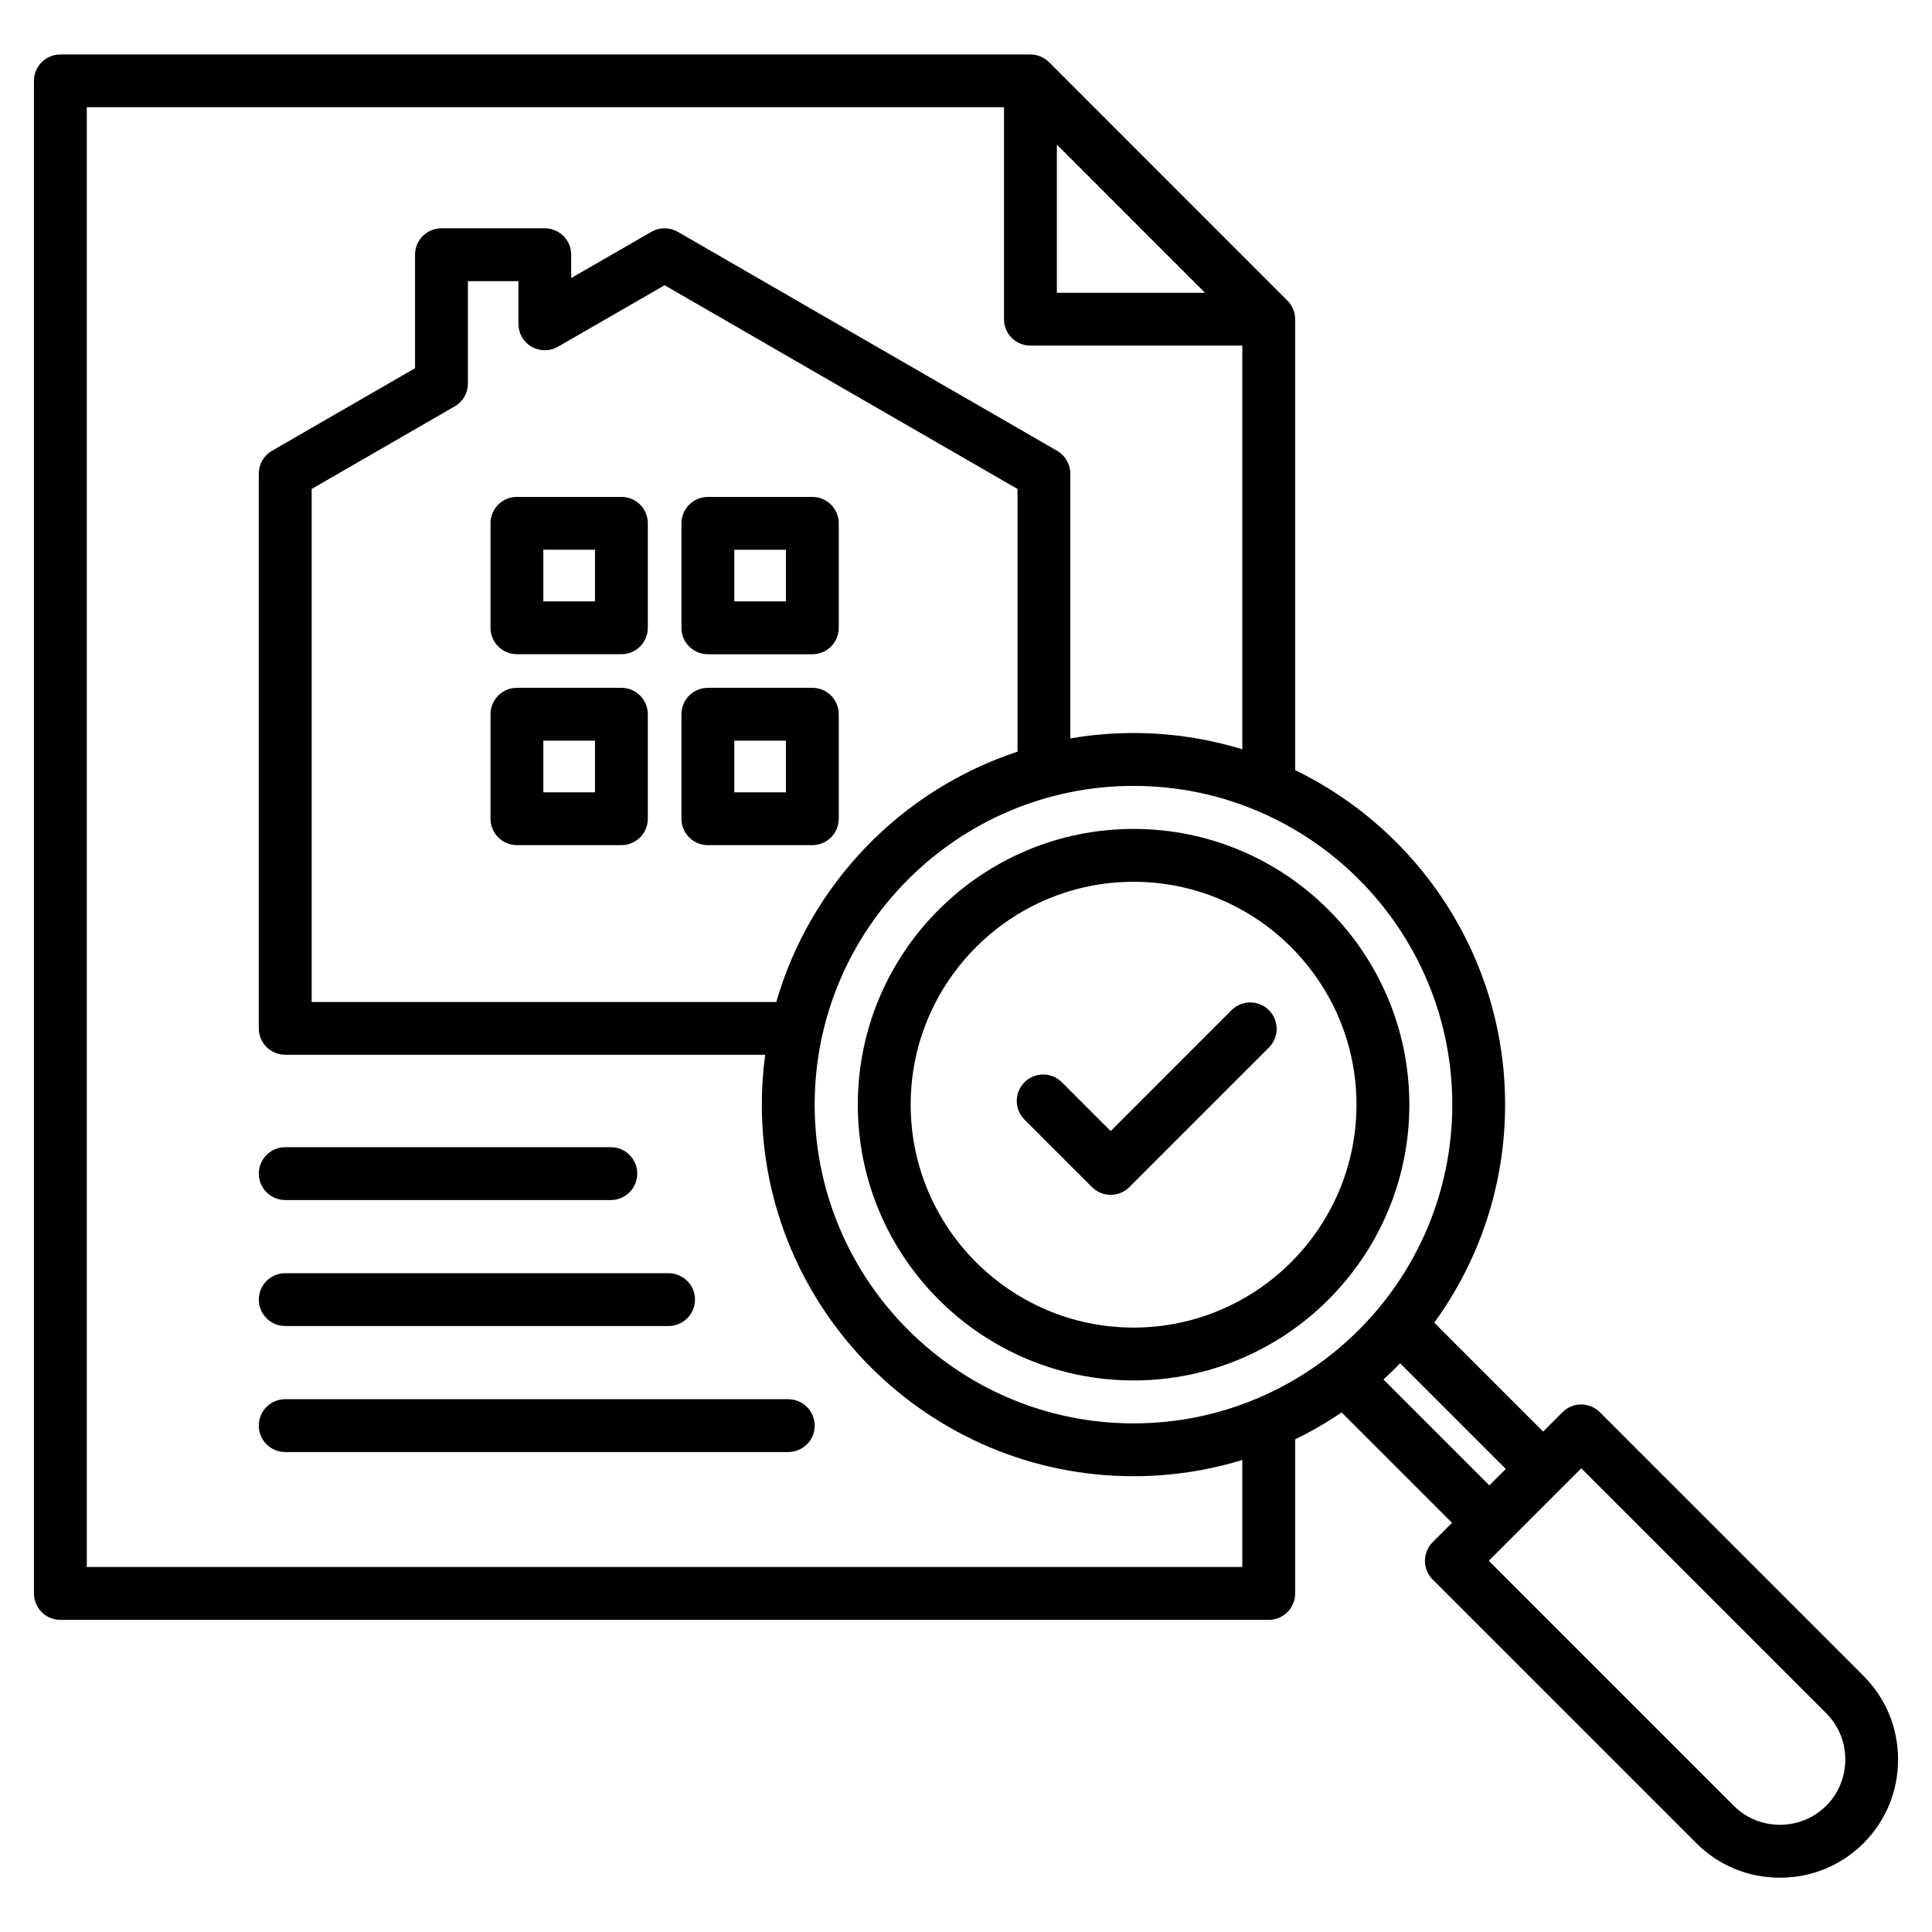 <svg width="80" height="80" viewBox="0 0 80 80" fill="none" xmlns="http://www.w3.org/2000/svg">
<path d="M77.164 69.394L66.247 58.477C66.042 58.272 65.764 58.156 65.473 58.156C65.183 58.156 64.905 58.272 64.7 58.477L63.898 59.278L59.389 54.769C61.234 52.231 62.323 49.111 62.323 45.742C62.323 39.655 58.77 34.383 53.63 31.889V13.219C53.63 13.183 53.628 13.146 53.623 13.11C53.62 13.083 53.616 13.056 53.612 13.031C53.611 13.022 53.609 13.013 53.608 13.003C53.602 12.972 53.594 12.941 53.584 12.91C53.584 12.906 53.584 12.903 53.581 12.9C53.572 12.869 53.561 12.838 53.548 12.808C53.548 12.805 53.547 12.803 53.545 12.8C53.533 12.772 53.52 12.744 53.506 12.716C53.505 12.711 53.503 12.708 53.5 12.703C53.486 12.678 53.472 12.653 53.456 12.63C53.453 12.624 53.448 12.617 53.445 12.611C53.43 12.588 53.414 12.567 53.397 12.546C53.392 12.539 53.388 12.531 53.381 12.525C53.359 12.499 53.337 12.474 53.312 12.45C53.312 12.45 53.311 12.447 53.309 12.447L43.441 2.575C43.416 2.55 43.389 2.527 43.361 2.503C43.355 2.499 43.348 2.496 43.344 2.491C43.322 2.474 43.298 2.456 43.275 2.439C43.27 2.436 43.264 2.433 43.259 2.43C43.234 2.414 43.209 2.399 43.183 2.385C43.18 2.383 43.177 2.381 43.172 2.38C43.144 2.366 43.116 2.352 43.086 2.339C43.084 2.339 43.083 2.339 43.08 2.338C43.048 2.325 43.017 2.314 42.984 2.303C42.983 2.303 42.98 2.303 42.978 2.302C42.947 2.292 42.914 2.285 42.881 2.277C42.873 2.275 42.864 2.274 42.856 2.274C42.83 2.269 42.803 2.264 42.775 2.261C42.739 2.258 42.703 2.255 42.666 2.255H2.5C1.895 2.255 1.406 2.744 1.406 3.349V65.981C1.406 66.586 1.895 67.075 2.5 67.075H52.536C53.141 67.075 53.63 66.586 53.63 65.981V59.599C54.3 59.274 54.942 58.902 55.555 58.486L60.125 63.056L59.323 63.858C58.897 64.285 58.897 64.978 59.323 65.405L70.241 76.322C71.162 77.244 72.392 77.752 73.703 77.752C75.014 77.752 76.244 77.244 77.166 76.322C78.088 75.4 78.595 74.171 78.595 72.86C78.595 71.549 78.088 70.319 77.166 69.397L77.164 69.394ZM60.136 45.741C60.136 53.019 54.216 58.939 46.938 58.939C39.659 58.939 33.734 53.019 33.734 45.741C33.734 38.463 39.658 32.542 46.938 32.542C54.217 32.542 60.136 38.463 60.136 45.741ZM22.012 14.356C22.35 14.552 22.767 14.552 23.106 14.356L27.52 11.811L34.827 16.031L42.133 20.247V31.125C37.322 32.71 33.553 36.605 32.145 41.491H12.905V20.247L18.828 16.828C19.167 16.633 19.375 16.272 19.375 15.881V11.642H21.466V13.41C21.466 13.8 21.673 14.161 22.012 14.356ZM43.763 5.988L49.897 12.124H43.763V5.988ZM51.442 64.885H3.594V4.439H41.573V13.217C41.573 13.822 42.062 14.311 42.667 14.311H51.441V31.027C50.016 30.589 48.503 30.353 46.936 30.353C46.044 30.353 45.169 30.43 44.319 30.577V19.613C44.319 19.222 44.109 18.861 43.772 18.666L35.919 14.135L28.066 9.599C27.727 9.403 27.311 9.403 26.972 9.599L23.652 11.514V10.547C23.652 9.942 23.163 9.453 22.558 9.453H18.28C17.675 9.453 17.186 9.942 17.186 10.547V15.247L11.262 18.666C10.923 18.861 10.716 19.222 10.716 19.613V42.581C10.716 43.186 11.205 43.675 11.809 43.675H31.684C31.594 44.35 31.545 45.039 31.545 45.739C31.545 54.224 38.45 61.127 46.936 61.127C48.503 61.127 50.016 60.891 51.441 60.453V64.883L51.442 64.885ZM57.286 57.12C57.523 56.905 57.753 56.68 57.977 56.45L62.352 60.825L61.67 61.506L57.284 57.12H57.286ZM75.619 74.772C75.109 75.281 74.43 75.561 73.705 75.561C72.98 75.561 72.298 75.281 71.791 74.772L61.647 64.628L65.477 60.799L75.62 70.942C76.13 71.452 76.409 72.131 76.409 72.856C76.409 73.581 76.13 74.263 75.62 74.772H75.619ZM35.52 45.742C35.52 52.038 40.642 57.161 46.939 57.161C53.236 57.161 58.358 52.039 58.358 45.742C58.358 39.446 53.236 34.324 46.939 34.324C40.642 34.324 35.52 39.446 35.52 45.742ZM56.169 45.742C56.169 50.831 52.028 54.972 46.939 54.972C41.85 54.972 37.709 50.831 37.709 45.742C37.709 40.653 41.85 36.513 46.939 36.513C52.028 36.513 56.169 40.653 56.169 45.742ZM45.991 46.835L50.997 41.828C51.423 41.402 52.117 41.402 52.544 41.828C52.97 42.255 52.97 42.949 52.544 43.375L46.764 49.155C46.55 49.369 46.27 49.475 45.991 49.475C45.711 49.475 45.431 49.369 45.217 49.155L42.422 46.36C41.995 45.933 41.995 45.239 42.422 44.813C42.848 44.386 43.542 44.386 43.969 44.813L45.991 46.835ZM29.311 27.091H33.638C34.242 27.091 34.731 26.602 34.731 25.997V21.671C34.731 21.066 34.242 20.577 33.638 20.577H29.311C28.706 20.577 28.217 21.066 28.217 21.671V25.997C28.217 26.602 28.706 27.091 29.311 27.091ZM30.405 22.764H32.544V24.903H30.405V22.764ZM25.731 28.481H21.405C20.8 28.481 20.311 28.971 20.311 29.575V33.902C20.311 34.506 20.8 34.995 21.405 34.995H25.731C26.336 34.995 26.825 34.506 26.825 33.902V29.575C26.825 28.971 26.336 28.481 25.731 28.481ZM24.637 32.808H22.498V30.669H24.637V32.808ZM29.311 34.995H33.638C34.242 34.995 34.731 34.506 34.731 33.902V29.575C34.731 28.971 34.242 28.481 33.638 28.481H29.311C28.706 28.481 28.217 28.971 28.217 29.575V33.902C28.217 34.506 28.706 34.995 29.311 34.995ZM30.405 30.669H32.544V32.808H30.405V30.669ZM20.311 21.669V25.995C20.311 26.6 20.8 27.089 21.405 27.089H25.731C26.336 27.089 26.825 26.6 26.825 25.995V21.669C26.825 21.064 26.336 20.575 25.731 20.575H21.405C20.8 20.575 20.311 21.064 20.311 21.669ZM22.498 22.763H24.637V24.902H22.498V22.763ZM10.717 48.597C10.717 47.992 11.206 47.503 11.811 47.503H25.294C25.898 47.503 26.387 47.992 26.387 48.597C26.387 49.202 25.898 49.691 25.294 49.691H11.811C11.206 49.691 10.717 49.202 10.717 48.597ZM10.717 53.814C10.717 53.21 11.206 52.721 11.811 52.721H27.684C28.289 52.721 28.778 53.21 28.778 53.814C28.778 54.419 28.289 54.908 27.684 54.908H11.811C11.206 54.908 10.717 54.419 10.717 53.814ZM33.736 59.031C33.736 59.636 33.247 60.125 32.642 60.125H11.809C11.205 60.125 10.716 59.636 10.716 59.031C10.716 58.427 11.205 57.938 11.809 57.938H32.639C33.244 57.938 33.733 58.427 33.733 59.031H33.736Z" fill="black"/>
</svg>
